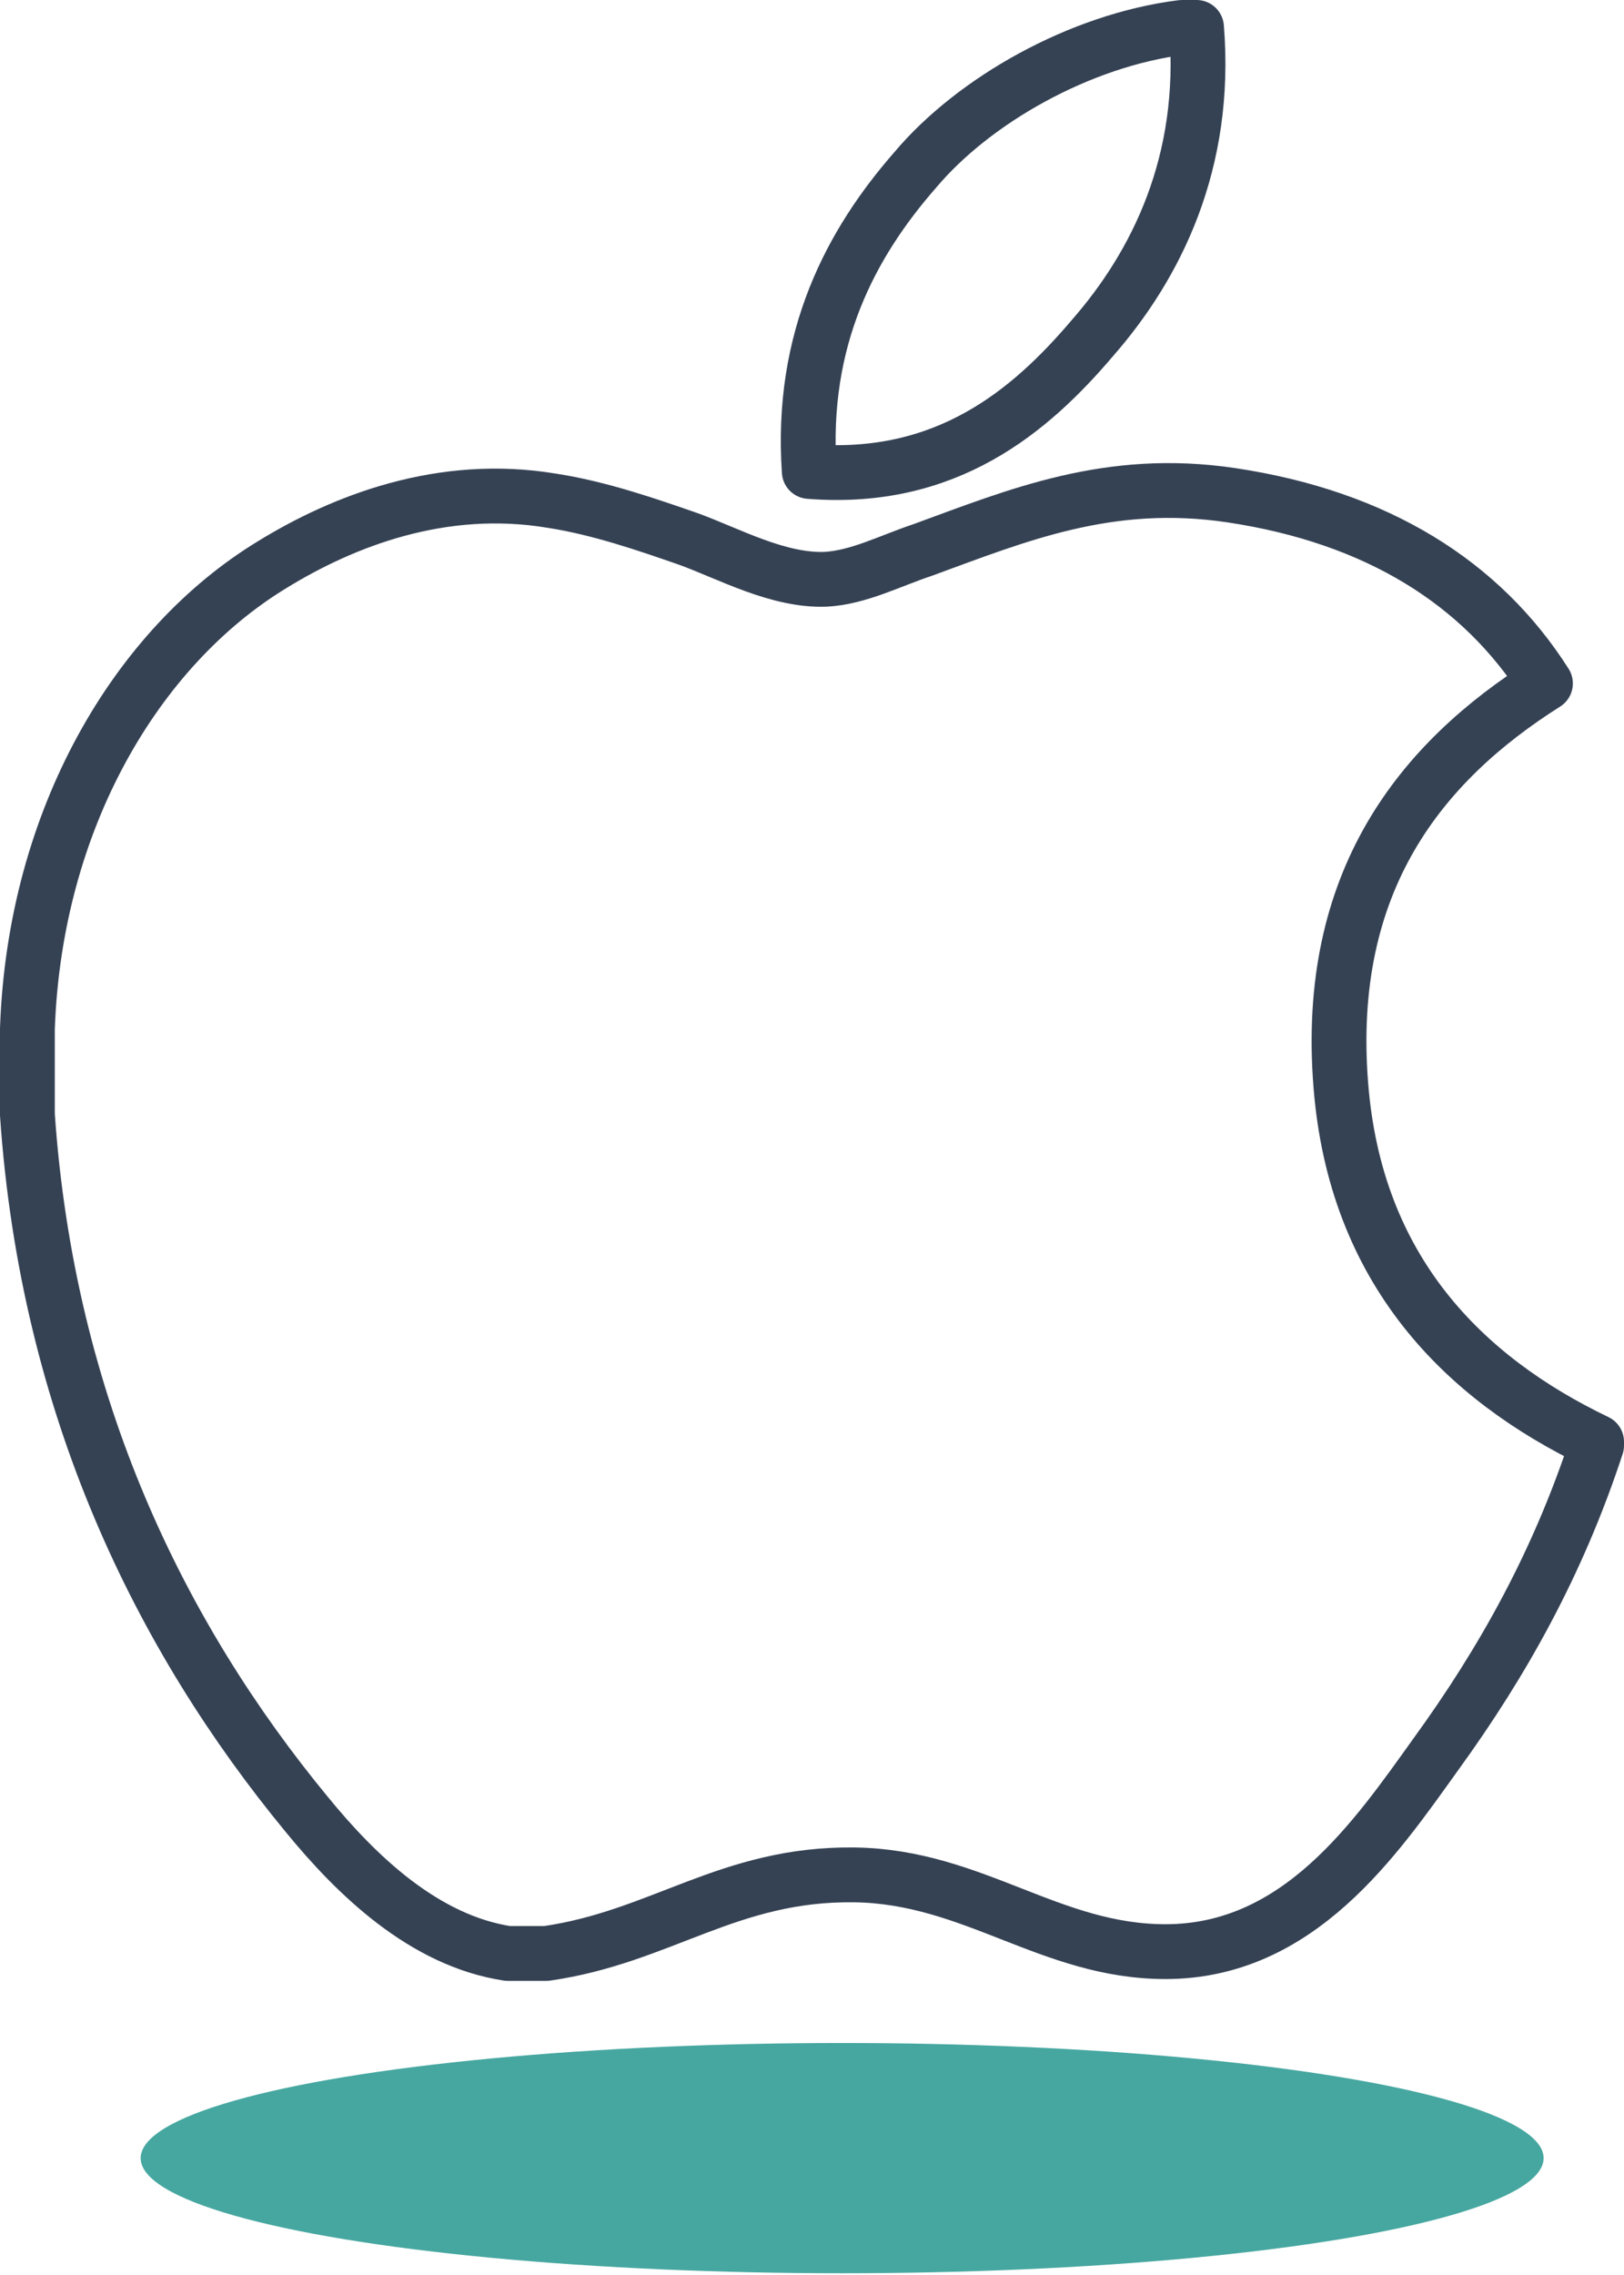 <?xml version="1.0" encoding="UTF-8"?>
<svg xmlns="http://www.w3.org/2000/svg" xmlns:xlink="http://www.w3.org/1999/xlink" version="1.1" id="Ebene_1" x="0px" y="0px" viewBox="0 0 88.9 124.5" style="enable-background:new 0 0 88.9 124.5;" xml:space="preserve">
<style type="text/css">
	.st0{fill:#46A7A0;}
	.st1{fill:none;stroke:#354254;stroke-width:3;stroke-linecap:round;stroke-linejoin:round;stroke-miterlimit:10;}
</style>
<ellipse class="st0" cx="46.1" cy="118.1" rx="38.4" ry="6.3"></ellipse>
<path class="st1" d="M64.7,1.5c0.2,0,0.5,0,0.8,0c0.6,7.4-2.2,13-5.7,17c-3.4,4-8,7.9-15.5,7.3c-0.5-7.3,2.3-12.5,5.8-16.5  C53.3,5.5,59.1,2.2,64.7,1.5z"></path>
<path class="st1" d="M87.4,78.9c0,0.1,0,0.1,0,0.2c-2.1,6.4-5.1,11.8-8.8,16.9c-3.3,4.6-7.5,10.8-14.8,10.8c-6.3,0-10.5-4.1-17-4.2  c-6.9-0.1-10.6,3.4-16.9,4.3c-0.7,0-1.4,0-2.1,0c-4.6-0.7-8.3-4.3-11-7.6C8.8,89.6,2.6,77,1.5,61c0-1.6,0-3.1,0-4.7  c0.4-11.5,6-20.9,13.4-25.4c3.9-2.4,9.3-4.5,15.3-3.5c2.6,0.4,5.2,1.3,7.5,2.1c2.2,0.8,4.9,2.3,7.5,2.2c1.8-0.1,3.5-1,5.3-1.6  c5.2-1.9,10.2-4,16.9-3c8,1.2,13.7,4.8,17.2,10.3c-6.8,4.3-12.1,10.8-11.2,22C74.2,69.5,80.1,75.4,87.4,78.9z"></path>
</svg>
